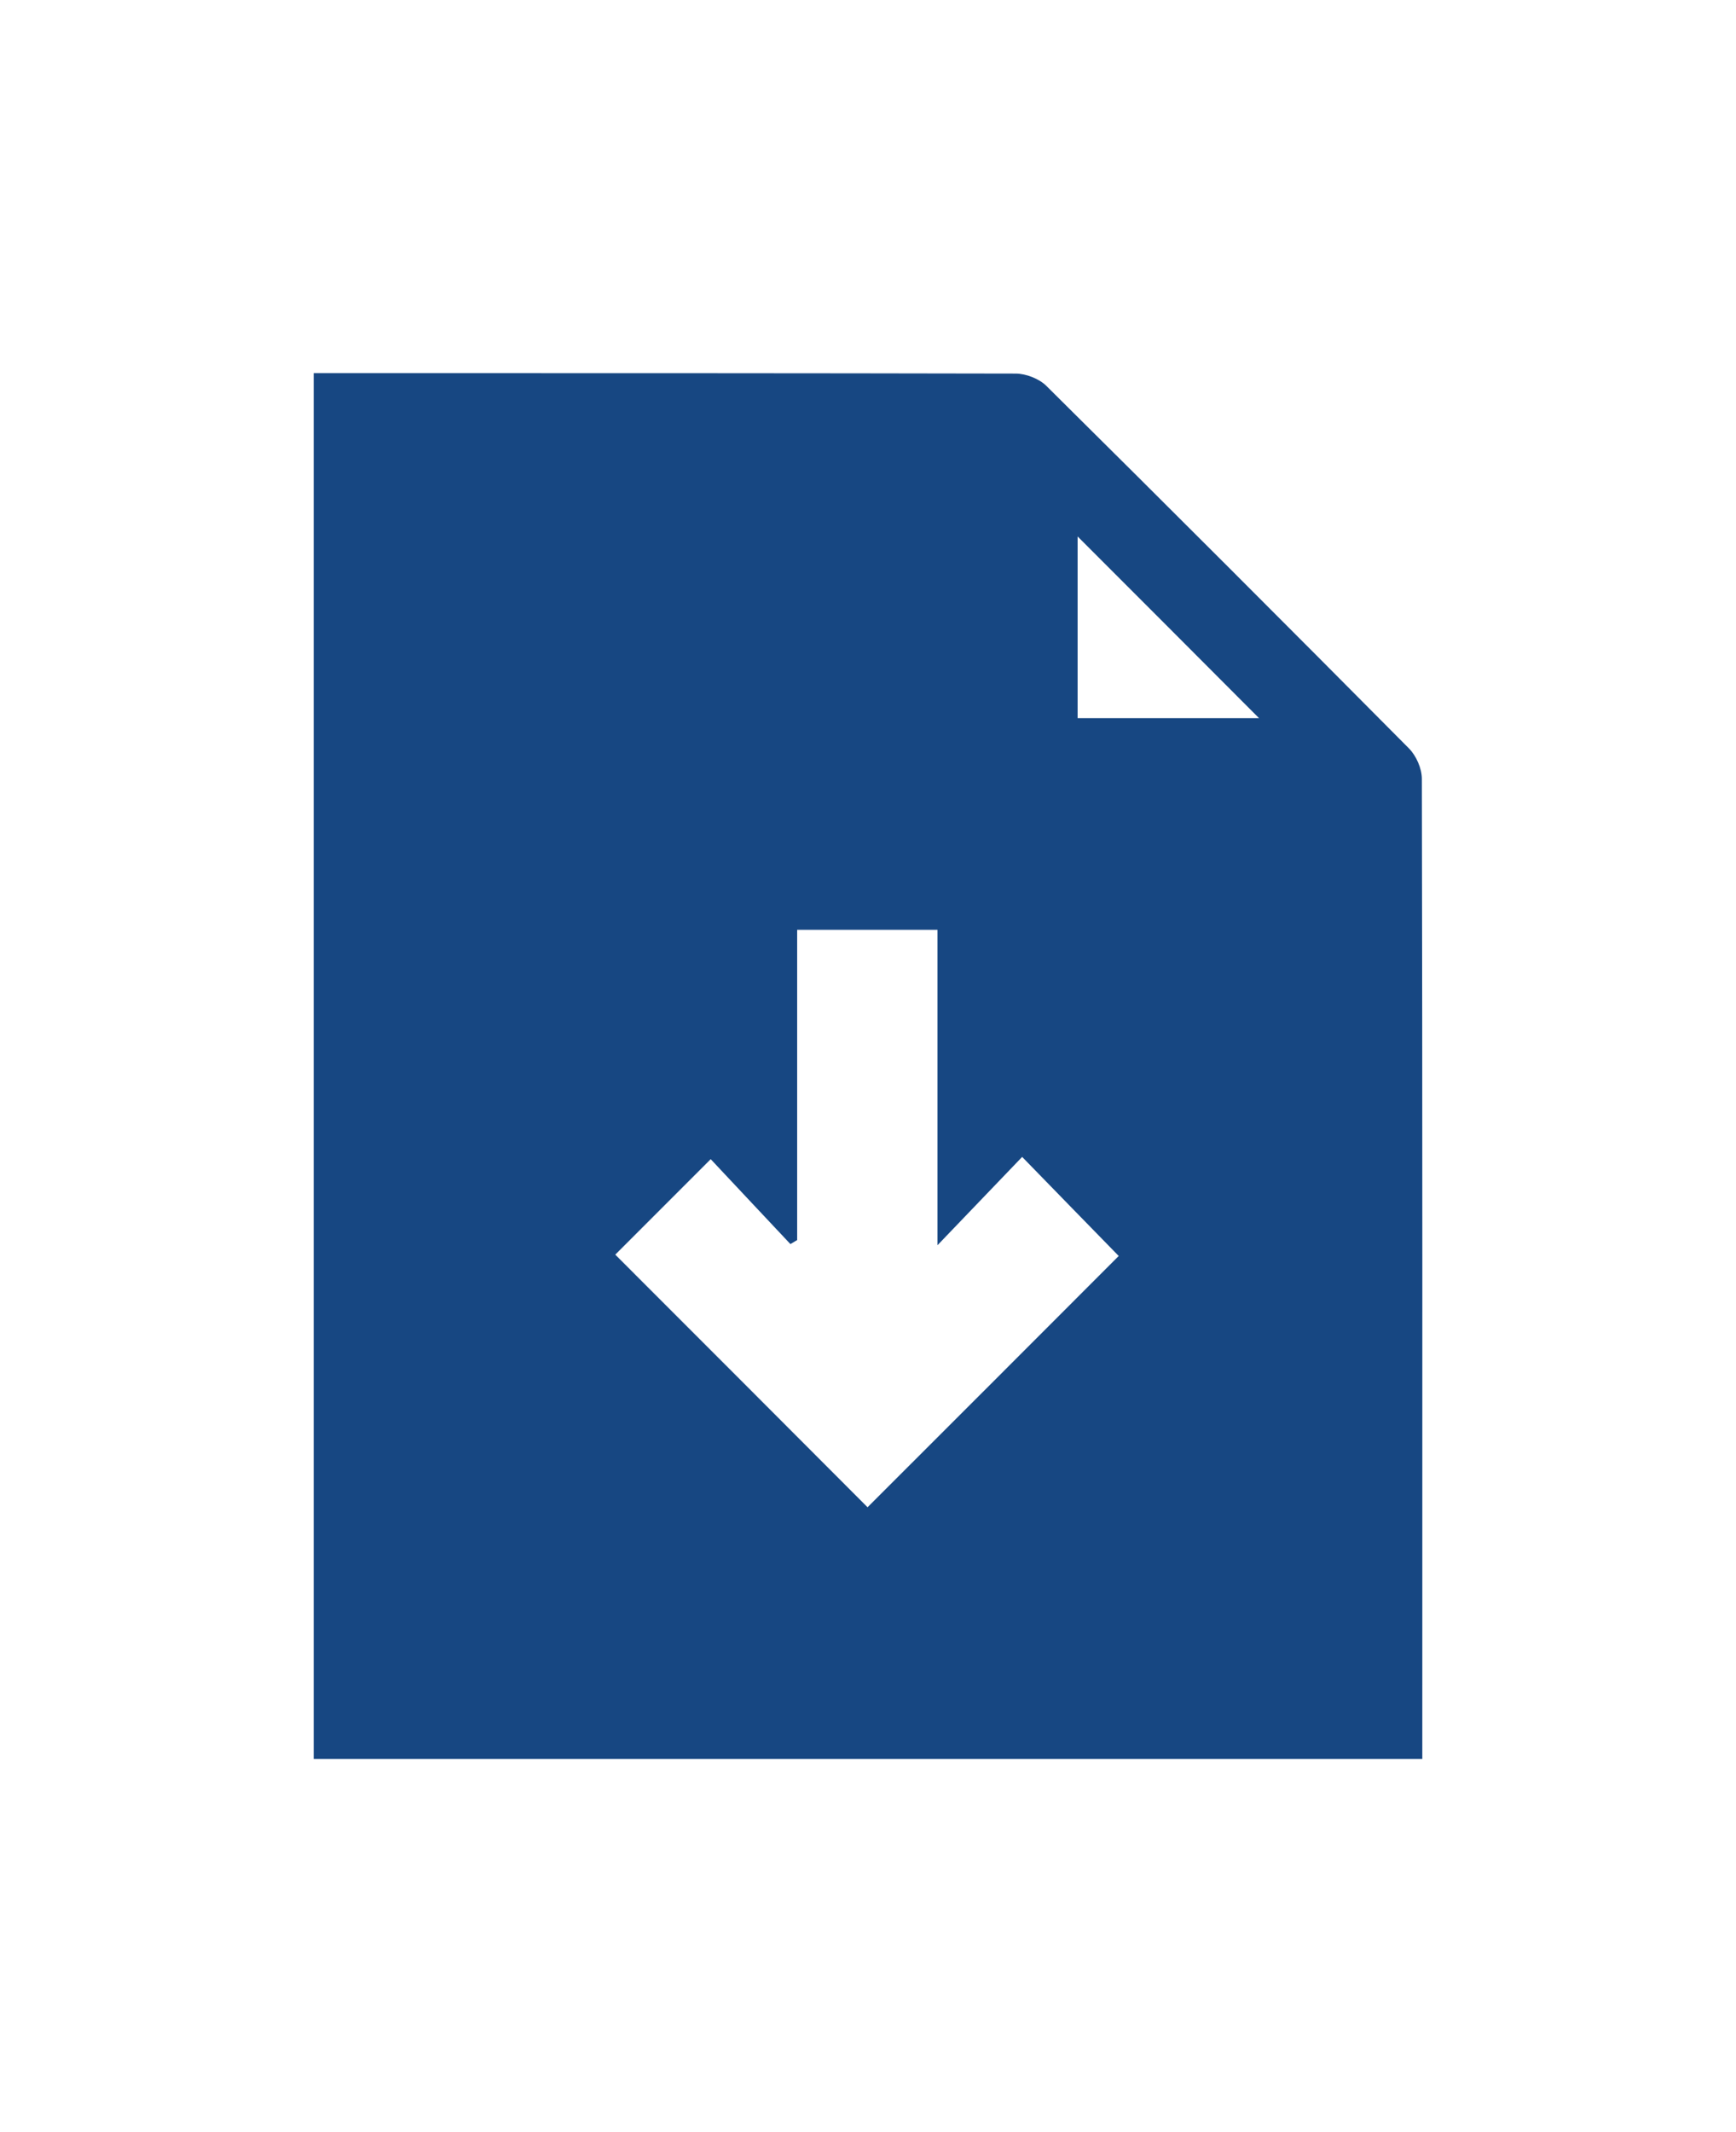 <?xml version="1.0" encoding="UTF-8"?>
<svg id="Layer_1" data-name="Layer 1" xmlns="http://www.w3.org/2000/svg" viewBox="0 0 77.31 94.91">
  <path d="M13.97,78.31V16.61c.84,0,1.65,0,2.45,0,9.6,0,19.2,0,28.81.02.46,0,1.05.23,1.37.55,5.4,5.35,10.78,10.73,16.14,16.13.33.33.58.9.58,1.36.03,14.25.02,28.5.02,42.74v.89H13.97ZM38.63,67.1c3.76-3.76,7.53-7.52,11.19-11.19-1.37-1.4-2.77-2.84-4.3-4.41-1.19,1.24-2.38,2.48-3.77,3.93v-14.04h-6.25v13.81c-.1.06-.2.12-.3.18-1.2-1.28-2.41-2.56-3.55-3.78-1.49,1.49-2.89,2.89-4.25,4.25,3.72,3.72,7.48,7.48,11.23,11.24ZM47.99,23.88v8.09h8.08c-1.49-1.5-6.59-6.6-8.08-8.09Z" style="fill: #174782;"/>
</svg>